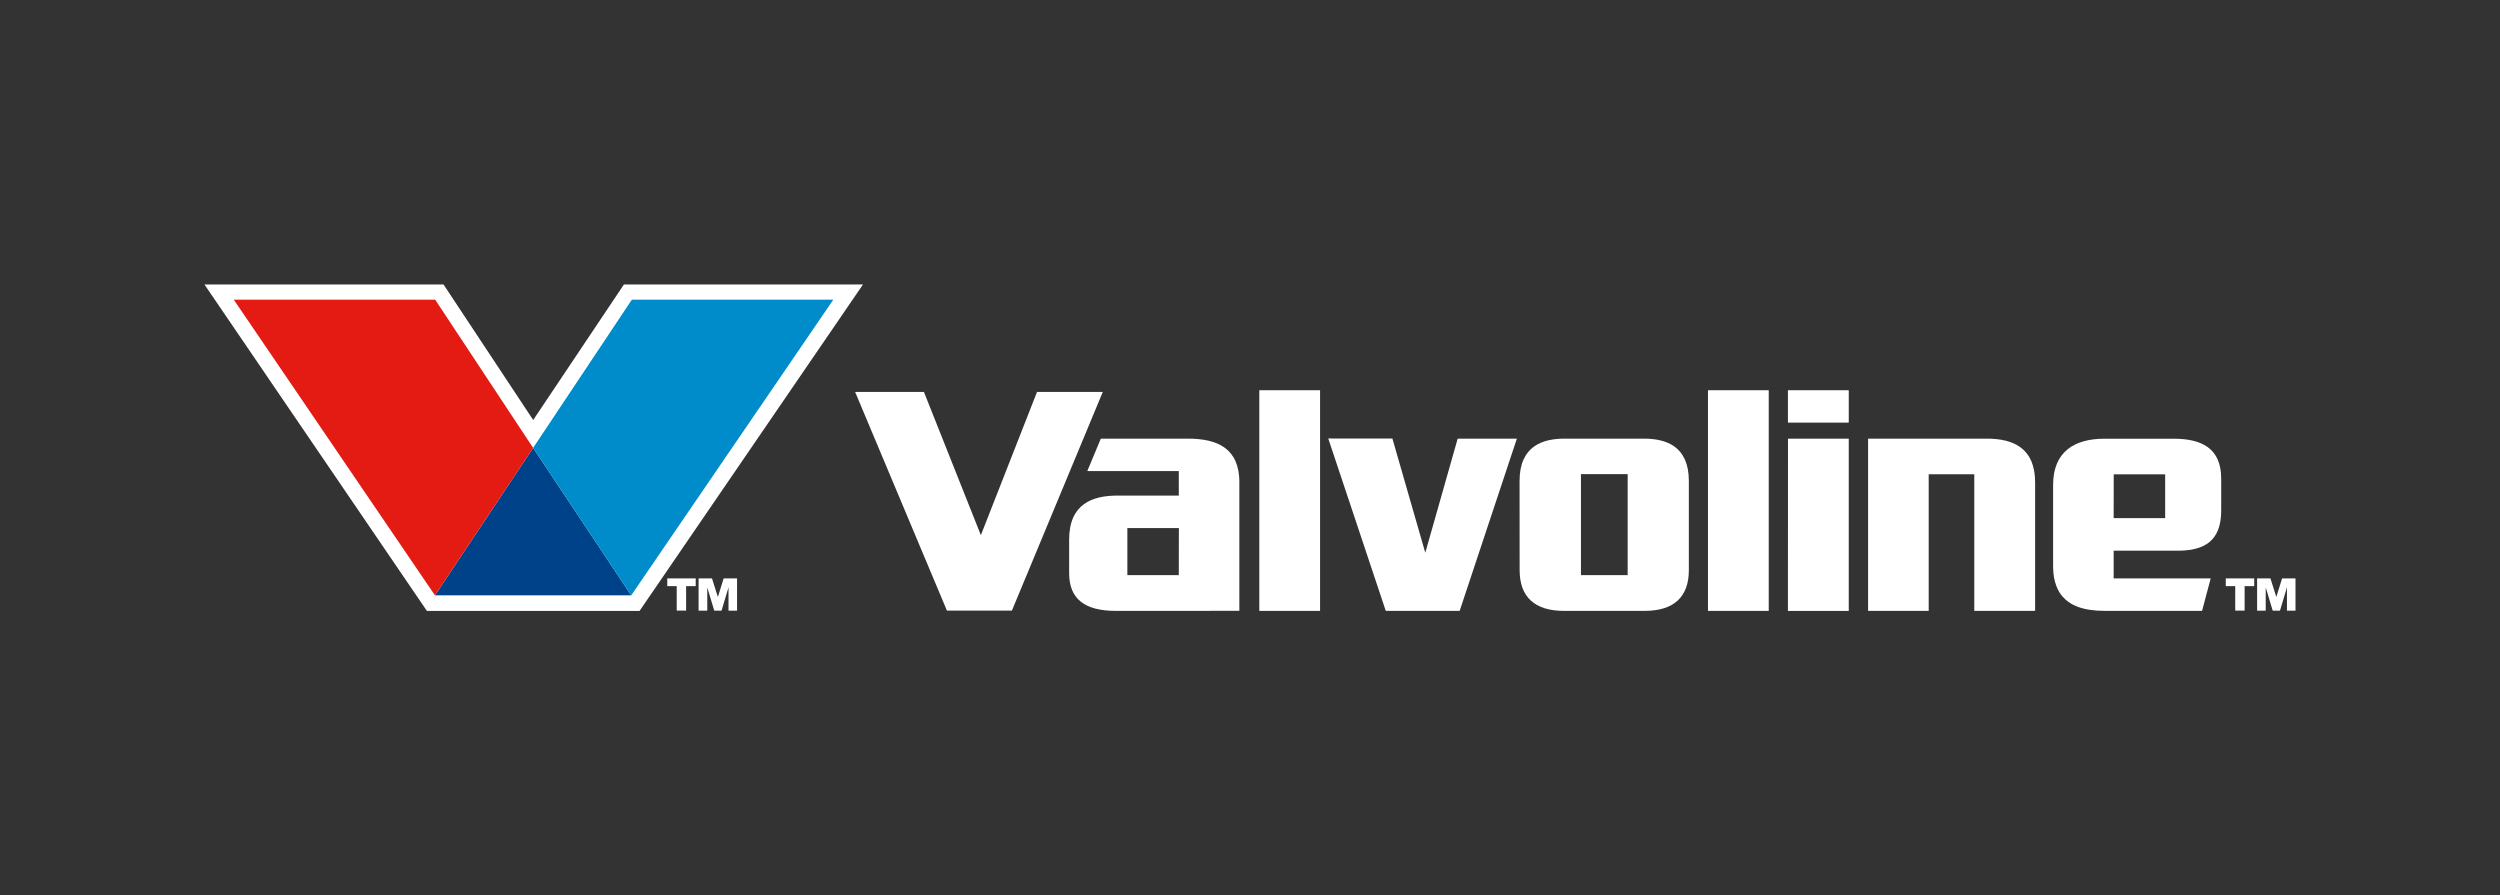 <?xml version="1.0" encoding="utf-8"?>
<!-- Generator: Adobe Illustrator 28.4.1, SVG Export Plug-In . SVG Version: 6.00 Build 0)  -->
<svg version="1.1" id="Layer_1" xmlns="http://www.w3.org/2000/svg" xmlns:xlink="http://www.w3.org/1999/xlink" x="0px" y="0px"
	 viewBox="0 0 354.28 126.89" style="enable-background:new 0 0 354.28 126.89;" xml:space="preserve">
<rect x="0" y="0" width="354.28" height="126.89" fill="#333333" stroke="none"/>
<style type="text/css">
	.st0{fill:#FFFFFF;}
	.st1{fill:#004289;}
	.st2{fill:#E41B13;}
	.st3{fill:#008BCB;}
</style>
<g>
	<g>
		<g>
			<polygon class="st0" points="146.96,55.54 139,75.84 130.93,55.54 121.18,55.54 134.19,86.53 143.4,86.53 156.28,55.54 			"/>
			<rect x="178.46" y="55.3" class="st0" width="8.61" height="31.27"/>
			<rect x="242.04" y="55.3" class="st0" width="8.61" height="31.27"/>
			<polygon class="st0" points="206.57,62.16 201.98,78.33 197.32,62.15 188.23,62.14 196.38,86.57 206.85,86.57 214.96,62.16 			
				"/>
			<polygon class="st0" points="253.38,62.16 253.37,86.58 261.99,86.58 261.99,62.16 			"/>
			<rect x="253.37" y="55.3" class="st0" width="8.62" height="4.59"/>
			<path class="st0" d="M281.54,62.16h-16.81v24.41h8.59V67.21h6.46v19.36h8.62V68.38C288.41,63.5,285.32,62.16,281.54,62.16z"/>
			<path class="st0" d="M233.04,86.57c4.2,0,6.29-2.01,6.29-5.77c0-3.31,0-12.64,0-12.64c0-4.99-3.3-6-6.37-6h-11.24
				c-3.07,0-6.38,1.01-6.38,6c0,0,0.01,9.33,0.01,12.64c0,3.76,2.09,5.77,6.3,5.77H233.04z M224.04,81.5l0-14.31h6.62V81.5H224.04z"
				/>
			<path class="st0" d="M175.64,68.4c0-4.9-3.13-6.24-7.33-6.24H156l-1.92,4.6c2.37,0,12.97,0,12.97,0v3.47h-8.69
				c-3.55,0-6.85,1.17-6.85,6.24c0,2.95,0,4.74,0,4.74c0,3.65,2.17,5.36,6.64,5.36c3.42,0,17.48-0.01,17.48-0.01V68.4z M167.05,81.5
				h-7.29v-6.67h7.3L167.05,81.5z"/>
			<path class="st0" d="M290.95,68.72c0,3.28,0,11.61,0,11.61c0,2.24,0.78,3.57,1.3,4.17c1.12,1.29,2.9,2.07,6.09,2.07h13.72
				l1.22-4.6c-2.37,0-13.75,0-13.75,0v-3.93h9.11c3.79,0,6.13-1.42,6.13-5.67c0-2.95,0-4.54,0-4.54c0-4.43-2.93-5.66-6.77-5.66
				c-2.25,0-5.82,0-9.73,0C293.96,62.16,290.95,64.02,290.95,68.72z M299.54,67.22h7.29v6.21h-7.3L299.54,67.22z"/>
		</g>
		<g>
			<path class="st0" d="M315.42,83.06v-1.09h4.03v1.09h-1.36v3.47h-1.33v-3.47H315.42z M321.75,81.97l0.83,2.63l0.82-2.63h1.9v4.57
				h-1.21v-3.31l-0.99,3.31h-1.03l-0.99-3.3v3.3h-1.22v-4.57H321.75z"/>
		</g>
	</g>
	<g>
		<g>
			<g>
				<path class="st0" d="M88.42,40.31L75.56,59.52L62.85,40.31H28.97L60.5,86.58h30.13l31.67-46.27H88.42z"/>
			</g>
			<polygon class="st1" points="61.64,84.37 89.45,84.37 75.55,63.47 			"/>
			<g>
				<g>
					<g>
						<polygon class="st2" points="61.67,42.47 33.13,42.47 61.64,84.37 75.55,63.47 						"/>
						<polygon class="st3" points="89.54,42.47 75.55,63.47 89.45,84.37 118.09,42.47 						"/>
					</g>
				</g>
			</g>
		</g>
		<g>
			<path class="st0" d="M94.56,83.06v-1.09h4.03v1.09h-1.36v3.47H95.9v-3.47H94.56z M100.9,81.97l0.83,2.63l0.82-2.63h1.9v4.57
				h-1.21v-3.31l-0.99,3.31h-1.03l-0.99-3.3v3.3H99v-4.57H100.9z"/>
		</g>
	</g>
</g>
</svg>
